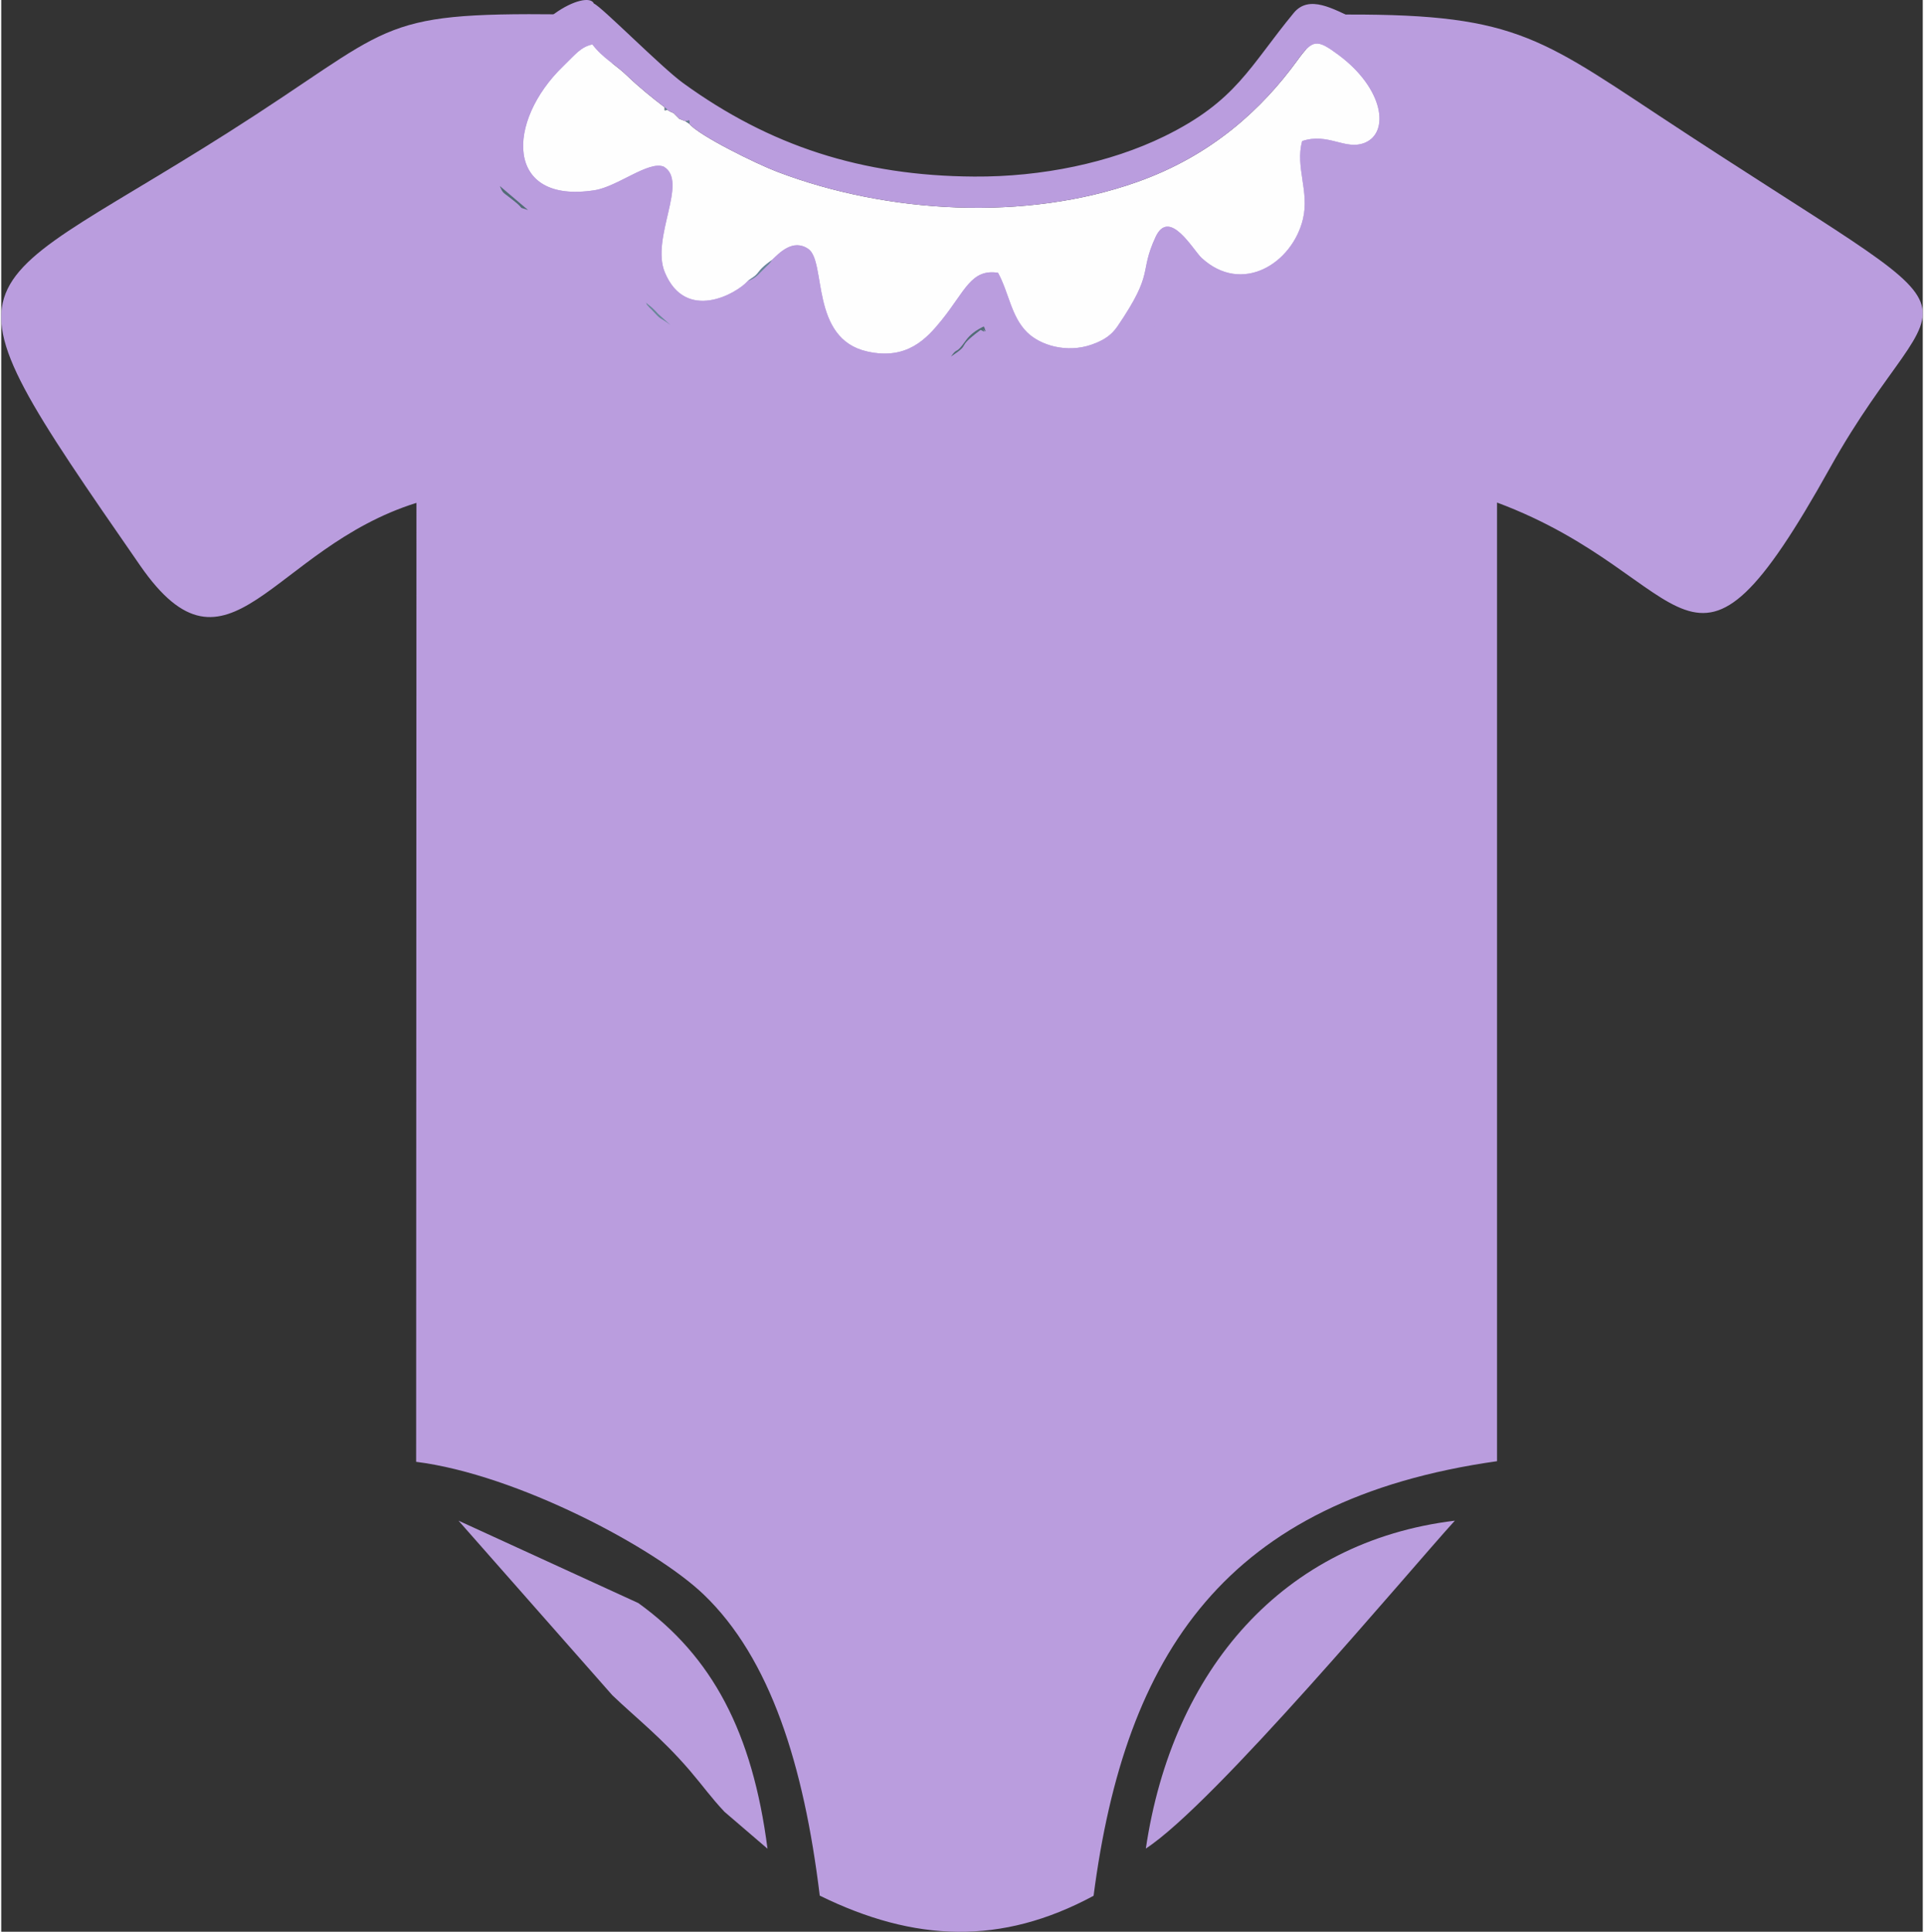 <?xml version="1.0" encoding="UTF-8"?>
<!DOCTYPE svg PUBLIC "-//W3C//DTD SVG 1.1//EN" "http://www.w3.org/Graphics/SVG/1.1/DTD/svg11.dtd">
<!-- Creator: CorelDRAW -->
<svg xmlns="http://www.w3.org/2000/svg" xml:space="preserve" width="518px" height="520px" version="1.1" style="shape-rendering:geometricPrecision; text-rendering:geometricPrecision; image-rendering:optimizeQuality; fill-rule:evenodd; clip-rule:evenodd"
viewBox="0 0 122.45 123.08"
 xmlns:xlink="http://www.w3.org/1999/xlink"
 xmlns:xodm="http://www.corel.com/coreldraw/odm/2003">
 <rect x="0" y="0" width="122.45" height="123.08" fill="#333333" stroke="none"/>
 <defs>
  <style type="text/css">
   <![CDATA[
    .fil3 {fill:#526C76}
    .fil4 {fill:#688798}
    .fil0 {fill:#BA9DDE}
    .fil2 {fill:#BA9DDE}
    .fil1 {fill:#FEFEFE}
   ]]>
  </style>
 </defs>
 <g id="Capa_x0020_1">
  <g id="_1728933773872">
   <path class="fil0" d="M38.18 0.95c-13.94,-0.24 -12.58,0.25 -21.99,6.38 -18.67,12.17 -21.3,8.55 -7.34,28.7 5.65,8.16 8.34,-1.09 17.61,-3.99l-0.02 61.1c6.44,0.81 15.23,5.49 18.32,8.45 4.25,4.07 6.39,10.88 7.4,19.19 6.03,2.96 11.57,3.18 17.45,0.01 2.01,-15.43 8.41,-25.24 25.71,-27.69l0 -61.08c12.74,4.75 12.08,14.19 21.23,-2.23 7.34,-13.15 11.67,-7.51 -10.98,-22.47 -8.09,-5.35 -9.65,-6.59 -21.97,-6.37 -1.57,10.69 -11.07,15.84 -23.18,15.64 -12.13,-0.2 -20.52,-5.22 -22.24,-15.64z"/>
   <path class="fil0" d="M72.94 117.78c4.39,-2.86 16.68,-17.58 19.69,-20.89 -10.95,1.33 -18,9.49 -19.69,20.89z"/>
   <path class="fil0" d="M38.94 108.01c1.5,1.44 3.13,2.69 4.94,4.8 0.92,1.08 1.32,1.68 2.21,2.63l2.74 2.35c-0.95,-7.39 -3.51,-12.25 -8.23,-15.65l-11.46 -5.25 9.8 11.12z"/>
  </g>
  <path class="fil1" d="M47.56 17.92c0.04,-0.03 0.08,-0.06 0.1,-0.08 0.02,-0.01 0.07,-0.05 0.1,-0.07l0.19 -0.13c0.03,-0.02 0.06,-0.05 0.09,-0.07 0.32,-0.28 0.19,-0.37 1.08,-1.01 0.46,-0.44 1.33,-1.37 2.31,-0.7 1.17,0.81 0.09,5.73 3.77,6.54 2.52,0.56 3.77,-0.82 4.72,-1.99 1.51,-1.87 1.88,-3.29 3.6,-3.03 0.7,1.28 0.83,2.78 1.85,3.79 0.85,0.84 2.53,1.34 4.11,0.79 0.8,-0.28 1.27,-0.61 1.65,-1.16 2.41,-3.54 1.34,-3.34 2.43,-5.7 0.88,-1.89 2.39,0.83 2.93,1.33 2.56,2.37 5.77,0.37 6.46,-2.46 0.43,-1.78 -0.5,-3.31 -0.05,-4.98 1.67,-0.56 2.74,0.61 3.99,0.11 1.61,-0.66 1.21,-3.46 -1.67,-5.6 -1.4,-1.04 -1.65,-1 -2.64,0.37 -2.2,3.02 -5.39,6.03 -10.21,7.73 -7.04,2.5 -15.89,2.03 -22.93,-0.66 -1.29,-0.49 -4.97,-2.29 -5.6,-3.06l-0.22 -0.15 -0.21 -0.08 -0.2 -0.08 -0.37 -0.37 -0.21 -0.09 -0.18 -0.11c-0.23,0.04 -0.16,0.08 -0.17,-0.16 -0.79,-0.6 -1.63,-1.28 -2.38,-2 -0.75,-0.73 -1.56,-1.13 -2.23,-2.01 -0.76,0.17 -1.07,0.63 -1.87,1.4 -3.63,3.51 -3.72,8.79 2.01,7.89 1.45,-0.22 3.45,-1.9 4.41,-1.5 1.6,0.94 -0.85,4.54 0.07,6.74 1.33,3.18 4.55,1.36 5.27,0.56z"/>
  <path class="fil2" d="M42.28 6.84l0.17 0.16 0.18 0.11 0.21 0.09 0.37 0.37 0.2 0.08 0.21 0.08c0.28,-0.06 0.21,-0.12 0.22,0.15 0.63,0.77 4.31,2.57 5.6,3.06 7.04,2.69 15.89,3.16 22.93,0.66 4.82,-1.7 8.01,-4.71 10.21,-7.73 0.99,-1.37 1.24,-1.41 2.64,-0.37 2.88,2.14 3.28,4.94 1.67,5.6 -1.25,0.5 -2.32,-0.67 -3.99,-0.11 -0.45,1.67 0.48,3.2 0.05,4.98 -0.69,2.83 -3.9,4.83 -6.46,2.46 -0.54,-0.5 -2.05,-3.22 -2.93,-1.33 -1.09,2.36 -0.02,2.16 -2.43,5.7 -0.38,0.55 -0.85,0.88 -1.65,1.16 -1.58,0.55 -3.26,0.05 -4.11,-0.79 -1.02,-1.01 -1.15,-2.51 -1.85,-3.79 -1.72,-0.26 -2.09,1.16 -3.6,3.03 -0.95,1.17 -2.2,2.55 -4.72,1.99 -3.68,-0.81 -2.6,-5.73 -3.77,-6.54 -0.98,-0.67 -1.85,0.26 -2.31,0.7 -0.12,0.18 -0.05,0.1 -0.2,0.27 -0.03,0.03 -0.12,0.11 -0.15,0.14 -0.65,0.62 -0.6,0.69 -1.21,0.95 -0.72,0.8 -3.94,2.62 -5.27,-0.56 -0.92,-2.2 1.53,-5.8 -0.07,-6.74 -0.96,-0.4 -2.96,1.28 -4.41,1.5 -5.73,0.9 -5.64,-4.38 -2.01,-7.89 0.8,-0.77 1.11,-1.23 1.87,-1.4 0.67,0.88 1.48,1.28 2.23,2.01 0.75,0.72 1.59,1.4 2.38,2zm-9.6 -1.95c0.09,0.63 0.05,0.23 -0.13,0.38 -1.02,1.96 -1.96,4.27 -0.78,6.58l1.8 1.53c2.85,1.81 3.54,0.72 6.7,0.19 0.01,1.04 -0.23,1.95 -0.13,3.08 0.1,1.09 0.61,1.85 0.93,2.62l0.42 0.35c0.14,0.13 0.22,0.22 0.37,0.38l0.78 0.7c1.5,0.44 2.37,0.79 4.06,0.03 1.04,-0.47 2.41,-1.72 3.41,-1.7 0.56,0.98 0.65,2.07 1.39,3.09 2.25,3.08 6.56,2.92 9.02,0.6 0.46,-0.66 0.25,-0.04 0.95,-1.03 0.25,-0.35 0.62,-0.64 1.14,-0.89 0.11,0.16 0.03,0.12 0.14,0.32 1.7,2.54 4.32,3.78 7.33,2.8 3.4,-1.1 4.17,-5.37 4.9,-5.66 1.13,-0.15 1.79,0.95 3.47,1.12 2.61,0.28 5.19,-1.35 6.07,-3.7 1,-2.66 -0.38,-4.34 1.51,-4.5 5.2,-0.42 3.38,-4.55 3.43,-6.38 -1.16,-1.84 -1.2,-1.77 -3.24,-3.62 -1.31,-0.58 -2.87,-1.56 -3.86,-0.35 -2.82,3.42 -3.65,5.61 -8.25,7.86 -3.44,1.68 -7.8,2.59 -12.11,2.56 -7.18,-0.04 -13.05,-1.97 -18.55,-5.96 -1.38,-1 -5.23,-4.9 -5.68,-5.06 -0.4,-0.94 -4.57,1.07 -5.09,4.66z"/>
  <path class="fil3" d="M60.52 22.72c1.41,-0.93 0.18,-0.42 1.89,-1.7 0.64,0.34 -0.21,-0.31 0.34,0.1 -0.11,-0.2 -0.03,-0.16 -0.14,-0.32 -0.52,0.25 -0.89,0.54 -1.14,0.89 -0.7,0.99 -0.49,0.37 -0.95,1.03z"/>
  <path class="fil3" d="M33.57 13.38l-1.8 -1.53c0.22,0.52 0.2,0.38 0.79,0.86l0.32 0.26c0.44,0.39 0.03,0.19 0.69,0.41z"/>
  <path class="fil4" d="M42.64 20.7l-0.78 -0.7c-0.15,-0.16 -0.23,-0.25 -0.37,-0.38l-0.42 -0.35c0.02,0.03 0.05,0.05 0.06,0.1 0.01,0.05 0.05,0.08 0.07,0.1 0.1,0.12 0.11,0.13 0.22,0.23 0.74,0.8 0.39,0.39 1.22,1z"/>
  <path class="fil4" d="M47.56 17.92c0.61,-0.26 0.56,-0.33 1.21,-0.95 0.03,-0.03 0.12,-0.11 0.15,-0.14 0.15,-0.17 0.08,-0.09 0.2,-0.27 -0.89,0.64 -0.76,0.73 -1.08,1.01 -0.03,0.02 -0.06,0.05 -0.09,0.07l-0.19 0.13c-0.03,0.02 -0.08,0.06 -0.1,0.07 -0.02,0.02 -0.06,0.05 -0.1,0.08z"/>
  <path class="fil4" d="M42.45 7l0.18 0.11 0.21 0.09 0.37 0.37 0.2 0.08 0.21 0.08 0.22 0.15c-0.01,-0.27 0.06,-0.21 -0.22,-0.15l-0.21 -0.08 -0.2 -0.08 -0.37 -0.37 -0.21 -0.09 -0.18 -0.11 -0.17 -0.16c0.01,0.24 -0.06,0.2 0.17,0.16z"/>
 </g>
</svg>
